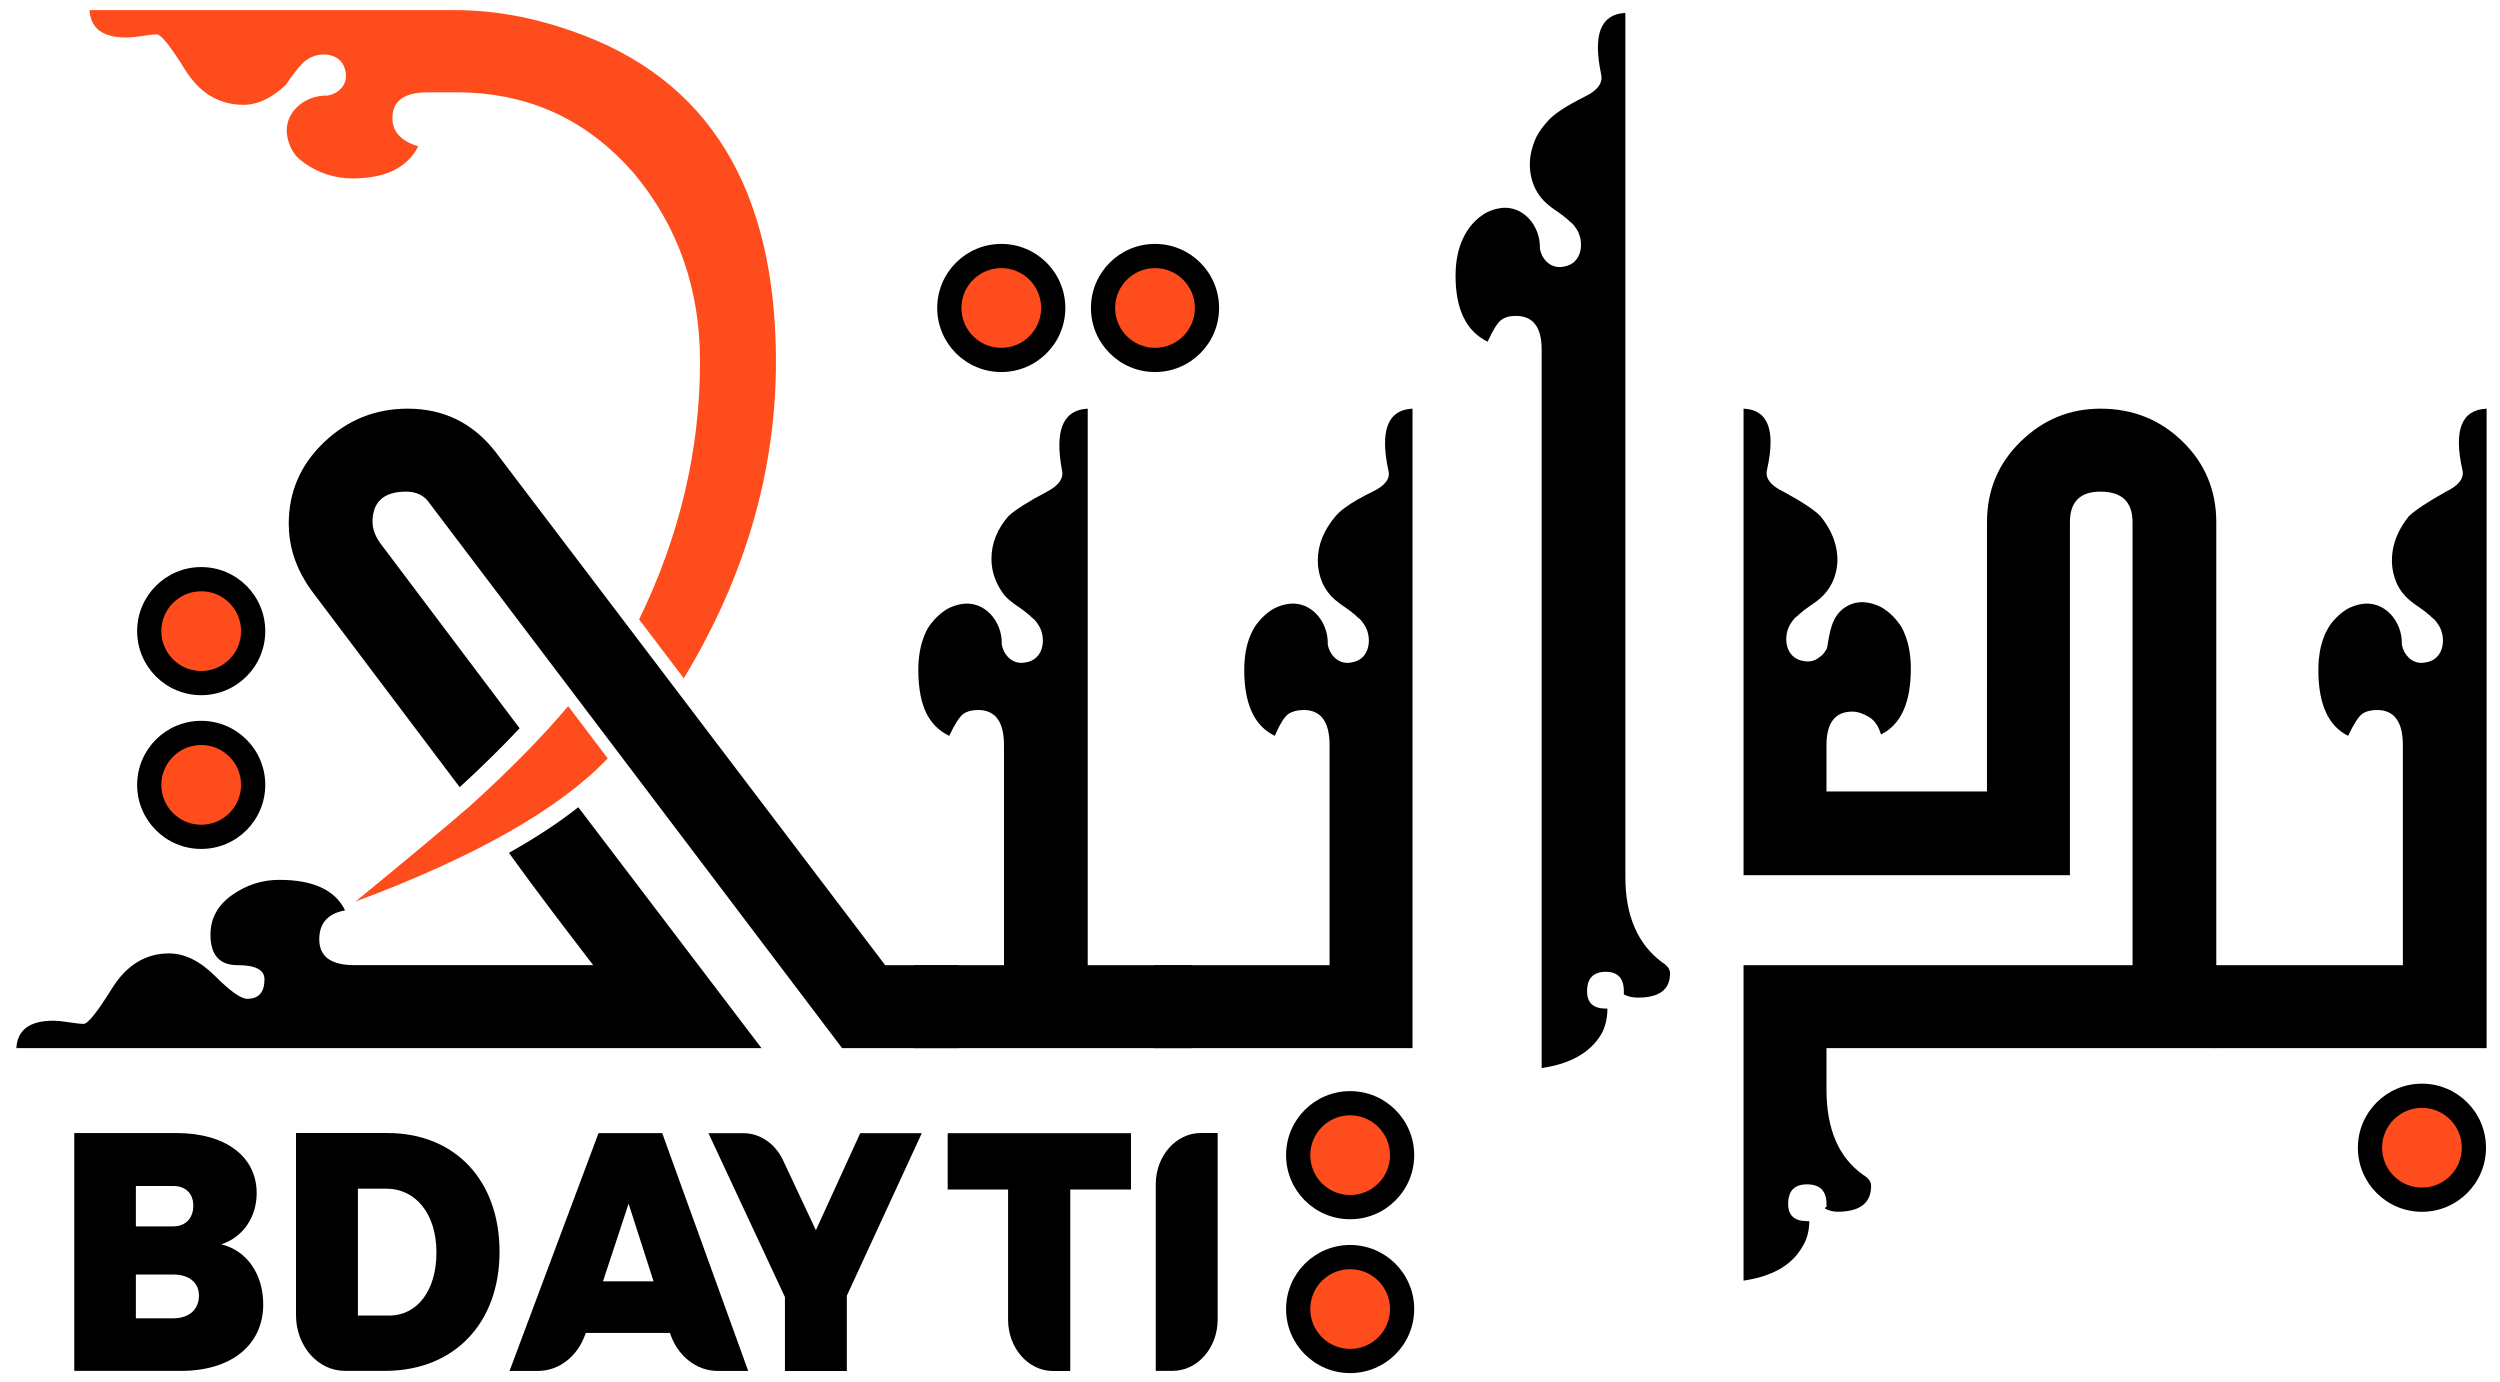 <svg xmlns="http://www.w3.org/2000/svg" xmlns:xlink="http://www.w3.org/1999/xlink" id="Layer_1" x="0px" y="0px" viewBox="0 0 2713 1500" style="enable-background:new 0 0 2713 1500;" xml:space="preserve">
<style type="text/css">
	.st0{fill:#FE4C1C;}
	.st1{display:none;fill:url(#SVGID_1_);}
	.st2{display:none;fill:url(#SVGID_2_);}
	.st3{display:none;fill:url(#SVGID_3_);}
	.st4{display:none;fill:url(#SVGID_4_);}
	.st5{display:none;fill:url(#SVGID_5_);}
	.st6{display:none;fill:url(#SVGID_6_);}
	.st7{display:none;fill:url(#SVGID_7_);}
	.st8{display:none;fill:url(#SVGID_8_);}
	.st9{display:none;fill:url(#SVGID_9_);}
	.st10{display:none;fill:url(#SVGID_10_);}
	.st11{display:none;fill:url(#SVGID_11_);}
</style>
<g>
	<path class="st0" d="M842.05,392.37c0,118.99-33.35,233.56-100.02,343.71l-48.46-63.84c44.05-90.61,66.09-183.89,66.09-279.87   c0-78.7-23.79-146.64-71.34-203.85c-47.88-55.31-107.48-84.66-178.84-88.01c-4.6-0.22-9.27-0.32-13.97-0.32h-31.44   c-25.49,0-38.21,9.35-38.21,28.02c0,0.46,0.02,0.93,0.03,1.37c0.02,0.45,0.05,0.88,0.08,1.3c0.05,0.68,0.12,1.34,0.23,1.99   c0.05,0.37,0.11,0.74,0.19,1.11c0.06,0.36,0.14,0.73,0.23,1.08c0.23,1.07,0.54,2.09,0.91,3.09c0.06,0.2,0.15,0.42,0.23,0.62   c0.09,0.26,0.2,0.53,0.31,0.77c0.66,1.53,1.47,2.98,2.43,4.37c0.19,0.26,0.37,0.53,0.56,0.79c0.12,0.17,0.23,0.32,0.36,0.46   c0.2,0.26,0.4,0.51,0.62,0.76c0.26,0.32,0.56,0.65,0.85,0.97c0.28,0.32,0.59,0.63,0.9,0.94c0.06,0.05,0.11,0.09,0.15,0.15   c0.57,0.57,1.17,1.13,1.82,1.65c0.34,0.29,0.7,0.59,1.07,0.87c0.36,0.29,0.73,0.57,1.11,0.83c0.03,0.02,0.06,0.03,0.08,0.06   c0.74,0.53,1.51,1.04,2.33,1.53c0.42,0.26,0.85,0.51,1.28,0.76c3.51,1.99,7.6,3.68,12.27,5.1c-2.7,5.28-6.03,9.96-9.96,14.04   c-0.39,0.4-0.79,0.8-1.19,1.19c-1,0.99-2.05,1.93-3.14,2.84c-0.46,0.39-0.93,0.77-1.39,1.13c-0.14,0.12-0.28,0.23-0.42,0.32   c-0.42,0.32-0.83,0.65-1.27,0.94c-0.54,0.42-1.08,0.8-1.64,1.16c-0.34,0.25-0.68,0.48-1.04,0.7c-0.34,0.22-0.68,0.43-1.02,0.65   c-0.32,0.22-0.66,0.42-1,0.62c-0.99,0.59-2.01,1.16-3.04,1.68c-0.39,0.22-0.77,0.42-1.17,0.6c-0.36,0.19-0.71,0.36-1.07,0.53   c-0.46,0.22-0.93,0.43-1.41,0.65c-0.17,0.09-0.36,0.17-0.53,0.23c-0.54,0.25-1.1,0.48-1.65,0.7c-0.45,0.2-0.91,0.39-1.38,0.56   c-0.09,0.05-0.19,0.08-0.28,0.11c-0.65,0.25-1.33,0.49-1.99,0.73c-0.22,0.08-0.43,0.15-0.65,0.22c-0.62,0.22-1.25,0.43-1.88,0.62   c-0.66,0.22-1.34,0.43-2.04,0.62c-0.42,0.12-0.83,0.23-1.25,0.34c-0.62,0.17-1.25,0.34-1.88,0.49c-0.85,0.22-1.73,0.42-2.61,0.6   c-0.8,0.17-1.61,0.34-2.43,0.49c-1.22,0.23-2.49,0.45-3.75,0.63c-0.62,0.11-1.25,0.2-1.88,0.28c-0.25,0.05-0.49,0.08-0.74,0.09   c-0.76,0.11-1.53,0.2-2.3,0.28c-0.97,0.11-1.95,0.22-2.95,0.29c-1.9,0.17-3.86,0.29-5.86,0.37c-0.79,0.03-1.59,0.06-2.39,0.08   c-1.36,0.05-2.75,0.06-4.16,0.06c-18.68,0-35.81-5.39-51.38-16.16c-0.49-0.34-0.97-0.68-1.44-1.02c-0.48-0.34-0.94-0.68-1.39-1.04   c-1.31-1-2.56-2.02-3.74-3.09c-0.4-0.36-0.8-0.71-1.19-1.08c-0.79-0.74-1.54-1.5-2.27-2.26c-1.08-1.37-2.12-2.81-3.06-4.28   c-2.09-3.35-3.74-7.04-4.91-10.89c-0.59-1.93-1.07-3.89-1.41-5.87c-4.02-21.58,12.76-39.52,33.62-43.41   c1.48-0.28,2.98-0.48,4.51-0.62c0.85-0.08,1.7-0.12,2.56-0.14c0.97-0.03,1.95-0.03,2.94,0c1.73-0.31,3.43-0.77,5.05-1.37   c1.05-0.39,2.05-0.85,3.04-1.34c0.02-0.02,0.03-0.03,0.05-0.03c8.1-4.26,13.63-12.51,11.56-22.83   c-3.09-21.63-29.35-23.17-42.52-13.01c-1.25,0.8-2.43,1.71-3.51,2.73c-1.08,1.02-2.07,2.15-2.94,3.37   c-1.59,1.51-3.06,3.18-4.39,5.01c-1.51,1.7-2.92,3.52-4.19,5.42c-1.34,1.68-2.53,3.37-3.54,4.99c-1.1,1.61-2.22,3.2-3.38,4.74   c-0.26,0.36-0.54,0.7-0.82,1.05c-2.56,2.36-5.11,4.53-7.66,6.5c-0.51,0.39-1.02,0.77-1.53,1.16c-1.53,1.13-3.04,2.19-4.57,3.18   c-0.51,0.34-1.02,0.65-1.51,0.97c-1.02,0.63-2.04,1.22-3.04,1.79c-0.49,0.29-1,0.57-1.51,0.83c-1,0.54-2.01,1.04-3.03,1.51   c-0.49,0.23-1,0.46-1.51,0.68c-0.91,0.4-1.82,0.79-2.73,1.13c-0.59,0.23-1.19,0.45-1.78,0.65c-0.51,0.17-1,0.34-1.5,0.49   c-0.51,0.15-1,0.31-1.51,0.45c-1.53,0.43-3.06,0.8-4.59,1.08c-0.42,0.08-0.83,0.15-1.25,0.22c-1.61,0.26-3.2,0.43-4.8,0.54   c-0.93,0.05-1.85,0.08-2.78,0.08c-0.7,0-1.37-0.02-2.07-0.03c-0.54-0.02-1.08-0.03-1.62-0.06c-0.46-0.02-0.94-0.03-1.41-0.08   c-0.7-0.03-1.37-0.09-2.05-0.15c-0.12,0-0.25-0.02-0.37-0.03c-0.74-0.06-1.48-0.15-2.21-0.25c-0.48-0.05-0.94-0.12-1.41-0.2   c-0.99-0.12-1.95-0.29-2.92-0.48c-0.54-0.09-1.07-0.2-1.61-0.32c-0.14-0.02-0.26-0.05-0.4-0.08c-0.6-0.14-1.21-0.28-1.81-0.43   c-0.62-0.15-1.25-0.31-1.87-0.49c-0.9-0.23-1.78-0.49-2.64-0.8c-0.36-0.09-0.7-0.22-1.05-0.34c-0.82-0.28-1.62-0.57-2.43-0.88   c-0.6-0.23-1.22-0.48-1.81-0.74c-0.71-0.29-1.41-0.6-2.1-0.93c-0.6-0.26-1.19-0.56-1.78-0.87c-0.79-0.39-1.58-0.79-2.33-1.22   c-0.59-0.32-1.17-0.66-1.76-1c-0.08-0.06-0.17-0.11-0.25-0.15c-0.66-0.4-1.33-0.8-1.98-1.24c-0.56-0.36-1.11-0.73-1.67-1.11   c-0.17-0.11-0.34-0.23-0.51-0.36c-0.53-0.37-1.07-0.76-1.59-1.14c-0.05-0.03-0.08-0.06-0.11-0.08c-0.62-0.48-1.24-0.96-1.85-1.45   c-0.54-0.43-1.1-0.88-1.64-1.34c-0.77-0.65-1.53-1.31-2.27-2.01c-0.45-0.42-0.9-0.82-1.33-1.25c-0.12-0.11-0.25-0.23-0.37-0.36   c-0.54-0.53-1.07-1.05-1.59-1.61c-0.46-0.48-0.93-0.96-1.39-1.47c-1.31-1.41-2.6-2.89-3.85-4.43c-0.49-0.6-0.99-1.22-1.47-1.85   c-0.03-0.03-0.05-0.08-0.09-0.11c-0.49-0.66-1-1.33-1.5-2.02c-0.4-0.56-0.8-1.11-1.2-1.68c-0.26-0.37-0.53-0.74-0.79-1.13   c-0.37-0.54-0.74-1.1-1.11-1.67c-0.51-0.77-1-1.54-1.5-2.35c-1.48-2.39-2.92-4.67-4.31-6.83c-0.46-0.73-0.93-1.44-1.37-2.13   c-0.9-1.39-1.78-2.73-2.64-4.03c-0.42-0.65-0.85-1.28-1.27-1.9c-1.92-2.86-3.71-5.44-5.41-7.77c-0.32-0.46-0.65-0.9-0.97-1.33   c-1.27-1.73-2.47-3.32-3.6-4.73c-0.31-0.39-0.62-0.76-0.91-1.11c-1.07-1.31-2.09-2.46-3.01-3.46c-0.25-0.25-0.48-0.49-0.71-0.73   c-0.23-0.23-0.45-0.46-0.68-0.68c-0.45-0.45-0.87-0.83-1.28-1.17c-0.4-0.36-0.8-0.66-1.17-0.94c-0.37-0.28-0.73-0.51-1.07-0.7   c-0.17-0.11-0.34-0.2-0.51-0.26c-0.14-0.06-0.28-0.12-0.4-0.19c-0.17-0.08-0.32-0.12-0.48-0.15c-0.14-0.05-0.28-0.08-0.4-0.09   c-0.14-0.02-0.26-0.03-0.39-0.03c-3.4,0-8.64,0.57-15.71,1.71c-7.11,1.13-12.9,1.68-17.41,1.68c-2.33,0-4.57-0.08-6.7-0.26   c-1.16-0.08-2.29-0.2-3.38-0.34c-2.5-0.31-4.85-0.76-7.03-1.33c-2.18-0.57-4.22-1.28-6.09-2.1c-2.49-1.1-4.68-2.41-6.61-3.95   c-0.25-0.19-0.48-0.39-0.71-0.59c-0.36-0.29-0.7-0.6-1.02-0.91c-0.63-0.62-1.24-1.25-1.79-1.92c-2.05-2.43-3.63-5.22-4.73-8.42   c-0.11-0.31-0.22-0.63-0.31-0.96c-0.34-1.08-0.62-2.19-0.85-3.35c-0.36-1.76-0.59-3.65-0.7-5.61h396.67   c41.88,0,84.35,7.65,127.41,22.93C768.42,84.91,842.05,204.37,842.05,392.37z"></path>
</g>
<path d="M1293.38,1047.41v90.04H991.83v-90.04h97.7V808.72c0-25.48-9.35-38.22-28.02-38.22h-0.57c-6.55,0.08-11.73,1.51-15.57,4.25  c-3.97,2.86-9.05,10.77-15.29,23.78c-0.34-0.15-0.66-0.32-1-0.51c-10.68-5.3-18.77-13.64-24.27-24.97  c-0.02-0.05-0.05-0.09-0.06-0.14c-2.41-5.27-4.29-11.19-5.64-17.75c-1.7-8.3-2.55-17.61-2.55-27.98c0-1.61,0.03-3.18,0.09-4.74  c0.02-0.68,0.05-1.36,0.08-2.04c0.03-0.6,0.06-1.19,0.11-1.78c0.03-0.51,0.06-1.02,0.11-1.51c0.03-0.53,0.08-1.05,0.14-1.56  c0.05-0.56,0.09-1.1,0.17-1.64c0.05-0.62,0.12-1.24,0.2-1.85c0.14-1.13,0.29-2.24,0.46-3.34c0.15-0.93,0.31-1.84,0.48-2.75  c0.03-0.15,0.05-0.29,0.09-0.45c0.14-0.8,0.31-1.59,0.48-2.36c0.08-0.39,0.17-0.76,0.26-1.13c0.14-0.66,0.31-1.31,0.48-1.96  c0.05-0.19,0.09-0.37,0.14-0.56c0.22-0.8,0.43-1.59,0.68-2.36c0.15-0.57,0.32-1.13,0.51-1.68c0.2-0.66,0.43-1.31,0.65-1.96  c0.23-0.65,0.46-1.3,0.71-1.93c0.22-0.63,0.46-1.27,0.7-1.88c0.15-0.37,0.29-0.73,0.46-1.1c0.09-0.25,0.19-0.48,0.29-0.73  c0.77-1.85,1.64-3.66,2.6-5.39c0.74-1.22,1.53-2.43,2.36-3.6c0.4-0.57,0.82-1.14,1.25-1.71c1.24-1.65,2.56-3.26,3.96-4.8  c0.03-0.03,0.08-0.08,0.12-0.12c2.29-2.52,4.76-4.87,7.42-7c1.5-1.21,3.04-2.33,4.63-3.35c3.35-2.09,7.04-3.74,10.89-4.91  c1.93-0.59,3.89-1.07,5.87-1.41c21.58-4.02,39.52,12.76,43.41,33.62c0.28,1.48,0.48,2.98,0.62,4.51c0.08,0.85,0.12,1.7,0.14,2.56  c0.03,0.97,0.03,1.95,0,2.94c0.31,1.73,0.77,3.43,1.37,5.05c0.39,1.05,0.85,2.05,1.34,3.04c0.02,0.02,0.03,0.03,0.03,0.05  c4.26,8.1,12.51,13.63,22.83,11.56c21.63-3.09,23.17-29.35,13.01-42.52c-0.8-1.25-1.71-2.43-2.73-3.51  c-1.02-1.08-2.15-2.07-3.37-2.94c-1.51-1.59-3.18-3.06-5.01-4.39c-1.7-1.51-3.52-2.92-5.42-4.19c-1.68-1.34-3.37-2.53-4.99-3.54  c-1.61-1.1-3.2-2.22-4.74-3.38c-1.54-1.17-3.06-2.39-4.53-3.66c-2.05-1.78-3.94-3.68-5.65-5.7c-0.02-0.02-0.03-0.03-0.03-0.05  c-6.58-9.16-10.71-18.59-12.41-28.26c-0.59-3.37-0.88-6.77-0.88-10.2c0-16.99,6.23-32.55,18.69-46.73  c3.68-3.38,8.99-7.28,15.93-11.66c0.12-0.08,0.23-0.15,0.36-0.23c6.87-4.33,15.31-9.13,25.32-14.41c6.72-3.51,11.4-7.31,14.06-11.4  c2.5-3.86,3.2-7.99,2.1-12.39c-0.7-3.79-1.27-7.42-1.7-10.88c0-0.05,0-0.09-0.02-0.12c-4.34-35.16,5.13-53.55,28.47-55.17  c0.42-0.03,0.83-0.06,1.27-0.08v603.92H1293.38z"></path>
<g>
	<path d="M1532.87,443.49v693.95h-280.31v-90.04h190.29V808.72c0-25.48-9.36-38.22-28.06-38.22h-0.51   c-6.57,0.08-11.91,1.51-16.05,4.25c-4.25,2.86-9.21,10.77-14.86,23.78c-0.22-0.11-0.42-0.2-0.62-0.32   c-15.53-7.77-25.49-22.12-29.88-43.04c-1.75-8.3-2.63-17.61-2.63-27.98c0-14.43,2.19-26.94,6.61-37.49   c0.15-0.37,0.29-0.73,0.46-1.1c1.5-3.46,3.26-6.7,5.25-9.72c0.4-0.57,0.82-1.14,1.25-1.71c1.24-1.65,2.56-3.26,3.96-4.8   c0.03-0.03,0.08-0.08,0.12-0.12c2.29-2.52,4.76-4.87,7.42-7c1.5-1.21,3.04-2.33,4.63-3.35c3.35-2.09,7.04-3.74,10.89-4.91   c1.93-0.59,3.89-1.07,5.87-1.41c21.58-4.02,39.52,12.76,43.41,33.62c0.28,1.48,0.48,2.98,0.62,4.51c0.08,0.85,0.12,1.7,0.14,2.56   c0.03,0.97,0.03,1.95,0,2.94c0.31,1.73,0.77,3.43,1.37,5.05c0.39,1.05,0.85,2.05,1.34,3.04c0.02,0.02,0.03,0.03,0.03,0.05   c4.26,8.1,12.51,13.63,22.83,11.56c21.63-3.09,23.17-29.35,13.01-42.52c-0.8-1.25-1.71-2.43-2.73-3.51   c-1.02-1.08-2.15-2.07-3.37-2.94c-1.51-1.59-3.18-3.06-5.01-4.39c-1.7-1.51-3.52-2.92-5.42-4.19c-1.68-1.34-3.37-2.53-4.99-3.54   c-1.61-1.1-3.2-2.22-4.74-3.38c-1.54-1.17-3.06-2.39-4.53-3.66c-5.5-4.74-9.73-10.38-12.78-16.55c-0.03-0.06-0.08-0.14-0.11-0.22   c-0.25-0.49-0.48-1-0.71-1.51c0,0-0.02-0.02-0.02-0.03c-3.32-7.8-4.97-15.87-4.97-24.19c0-16.98,6.49-33.12,19.53-48.43   c1.07-1.24,2.29-2.49,3.66-3.77c0.02-0.02,0.02-0.03,0.03-0.03c6.41-5.93,16.25-12.31,29.54-19.17c2.15-1.1,4.37-2.21,6.69-3.34   c13.67-6.57,19.42-14.18,17.24-22.86c0-0.03-0.02-0.08-0.03-0.12c-0.06-0.26-0.14-0.54-0.22-0.8c-0.15-0.7-0.29-1.39-0.42-2.09   c-0.14-0.66-0.26-1.31-0.39-1.95c-6.95-36.49-0.22-56.93,20.15-61.35c0.53-0.11,1.05-0.22,1.58-0.31c0.11-0.02,0.23-0.05,0.36-0.05   c0.37-0.06,0.76-0.12,1.14-0.17c0.37-0.06,0.76-0.09,1.14-0.14c0.43-0.05,0.88-0.08,1.33-0.11   C1531.91,443.54,1532.39,443.53,1532.87,443.49z"></path>
</g>
<path d="M1803.78,1044.37c-26.63-19.82-39.94-50.69-39.94-92.6V14.05c-0.25,0.02-0.49,0.02-0.73,0.05  c-26.05,1.51-34.61,23.61-25.6,66.21c2.27,9.62-3.69,17.84-17.84,24.63c-20.38,10.21-33.68,18.99-39.9,26.33  c-4.91,5.31-8.93,10.8-12.05,16.48c-1.02,2.04-1.92,4.09-2.72,6.16c-0.39,1-0.74,2.01-1.1,3.03v0.02c-0.34,1-0.65,2.02-0.94,3.04  c-1.78,5.82-2.72,11.91-2.77,17.98c-0.11,9.15,1.78,18.29,5.79,26.51c0.03,0.08,0.08,0.15,0.11,0.22  c3.04,6.16,7.28,11.8,12.78,16.55c1.47,1.27,2.98,2.49,4.53,3.66c1.54,1.16,3.14,2.29,4.74,3.38c1.62,1,3.31,2.19,4.99,3.54  c1.9,1.27,3.72,2.67,5.42,4.19c1.82,1.33,3.49,2.8,5.01,4.39c1.22,0.87,2.35,1.85,3.37,2.94c1.02,1.08,1.93,2.26,2.73,3.51  c10.17,13.16,8.62,39.43-13.01,42.52c-10.32,2.07-18.57-3.46-22.83-11.56c0-0.02-0.02-0.03-0.03-0.05  c-0.49-0.99-0.96-1.99-1.34-3.04c-0.6-1.62-1.07-3.32-1.37-5.05c0.03-0.99,0.03-1.96,0-2.94c-0.08-0.82-0.12-1.68-0.14-2.56  c-0.14-1.53-0.34-3.03-0.62-4.51c-3.89-20.86-21.83-37.63-43.41-33.62c-1.98,0.34-3.94,0.82-5.87,1.41  c-3.85,1.17-7.54,2.83-10.89,4.91c-1.59,1.02-3.14,2.15-4.63,3.35c-2.66,2.13-5.13,4.48-7.42,7c-0.05,0.05-0.09,0.09-0.12,0.12  c-4.06,4.65-7.46,9.81-10.17,15.51c-5.5,11.52-8.25,25.23-8.25,41.09c0,36.26,11.59,60.03,34.81,71.36  c5.65-12.45,10.47-20.22,14.43-23.34c3.97-3.11,9.35-4.68,16.16-4.68c10.18,0,17.58,3.61,22.22,10.85  c3.88,6.04,5.81,14.6,5.81,25.68v779.74c31.13-4.54,52.63-16.7,64.55-36.52c4.54-7.93,6.8-17.26,6.8-28.02h-1.68  c-13.61,0-20.39-6.23-20.39-18.69c0-14.14,6.78-21.24,20.39-21.24c13.01,0,19.53,7.11,19.53,21.24v3.38  c4.51,2.27,9.61,3.41,15.28,3.41c23.22,0,34.84-8.77,34.84-26.34C1812.28,1051.74,1809.42,1047.77,1803.78,1044.37z"></path>
<g>
	<path d="M1982.11,1137.45v45.02c0,43.01,13.3,73.89,39.92,92.57c5.65,3.41,8.5,7.37,8.5,11.91c0,18.68-12.19,28.02-36.52,28.02   c-4.54,0-9.07-1.14-13.59-3.41c0-1.13,0.56-1.68,1.7-1.68v-3.4c0-14.15-7.11-21.23-21.24-21.23c-13.59,0-20.38,7.08-20.38,21.23   c0,12.45,6.78,18.68,20.38,18.68h2.55c0,10.77-2.55,20.11-7.65,28.06c-11.29,19.73-32.44,31.92-63.43,36.47   c-0.09,0.02-0.17,0.03-0.26,0.05v-340.63h0.02v-1.68h422.13V566.65c0-22.06-11.62-33.12-34.82-33.12   c-22.11,0-33.14,11.06-33.14,33.12v383.09h-354.18V443.49c0.71,0.03,1.41,0.08,2.09,0.14c0.45,0.03,0.88,0.08,1.31,0.14   c0.32,0.03,0.63,0.08,0.94,0.12c0.37,0.05,0.74,0.11,1.1,0.17c0.12,0.02,0.25,0.05,0.37,0.06c0.74,0.14,1.45,0.29,2.15,0.46   c0.68,0.17,1.34,0.36,2.01,0.57c0.49,0.15,0.97,0.32,1.45,0.51c0.02,0,0.03,0,0.05,0.02c0.46,0.17,0.91,0.36,1.36,0.56   c0.34,0.15,0.7,0.31,1.02,0.48c0.2,0.09,0.42,0.2,0.62,0.31c1.21,0.65,2.33,1.37,3.4,2.18c0.39,0.28,0.76,0.59,1.11,0.9   c0.32,0.29,0.65,0.57,0.96,0.87c0.62,0.6,1.21,1.24,1.75,1.9c0.2,0.22,0.39,0.45,0.56,0.68c0.88,1.14,1.68,2.38,2.39,3.71   c0.17,0.29,0.32,0.59,0.48,0.9c0.17,0.32,0.32,0.65,0.46,0.99c0.11,0.25,0.22,0.49,0.32,0.74c0.34,0.8,0.65,1.62,0.94,2.47   c0.09,0.29,0.19,0.59,0.28,0.88c0.12,0.4,0.25,0.8,0.36,1.22c0.15,0.56,0.31,1.13,0.43,1.7c0.06,0.25,0.11,0.48,0.15,0.73   c0.12,0.51,0.22,1.02,0.31,1.54c0.19,0.97,0.32,1.98,0.45,3.03c0.03,0.22,0.06,0.45,0.08,0.68c0.06,0.49,0.12,0.99,0.15,1.5   c0.05,0.53,0.09,1.05,0.12,1.59c0.02,0.32,0.03,0.66,0.05,0.99c0.03,0.51,0.05,1.02,0.06,1.56c0.02,0.7,0.03,1.41,0.03,2.12   c0,8.47-1.27,18.42-3.82,29.85c-0.12,0.53-0.23,1.04-0.31,1.56c-0.14,0.96-0.19,1.9-0.15,2.84c0.03,0.4,0.06,0.82,0.12,1.22   c0.05,0.29,0.09,0.57,0.15,0.87c0.03,0.23,0.09,0.45,0.15,0.68c0.11,0.42,0.23,0.83,0.39,1.24c0.19,0.49,0.39,0.97,0.62,1.45   c0.11,0.23,0.22,0.45,0.34,0.66c0.96,1.76,2.29,3.46,4,5.1c0.22,0.22,0.43,0.42,0.66,0.62c2.94,2.66,6.89,5.18,11.85,7.55   c19.81,10.77,33.12,19.53,39.94,26.31c2.97,3.66,5.59,7.35,7.85,11.11c0.28,0.46,0.56,0.93,0.82,1.41c0.29,0.46,0.56,0.94,0.8,1.41   c0.26,0.48,0.51,0.94,0.77,1.42c0.25,0.48,0.49,0.94,0.73,1.42c0.23,0.48,0.48,0.94,0.7,1.42c0.23,0.48,0.45,0.96,0.66,1.42   c0.43,0.96,0.85,1.92,1.24,2.87c0.2,0.49,0.39,0.97,0.57,1.45c0.54,1.45,1.04,2.9,1.5,4.36c0.15,0.49,0.29,0.99,0.43,1.47   c0.4,1.45,0.77,2.94,1.1,4.4c0.12,0.57,0.25,1.13,0.34,1.7c0.26,1.41,0.48,2.83,0.65,4.25c0.06,0.49,0.12,0.99,0.17,1.5   c0.06,0.49,0.09,0.99,0.14,1.5c0.09,1,0.14,2.01,0.17,3.01c0.11,9.15-1.78,18.29-5.79,26.51c-0.03,0.08-0.08,0.15-0.11,0.22   c-3.04,6.16-7.28,11.8-12.78,16.55c-1.47,1.27-2.98,2.49-4.53,3.66c-1.54,1.16-3.14,2.29-4.74,3.38c-1.62,1-3.31,2.19-4.99,3.54   c-1.9,1.27-3.72,2.67-5.42,4.19c-1.82,1.33-3.49,2.8-5.01,4.39c-1.22,0.87-2.35,1.85-3.37,2.94c-1.02,1.08-1.93,2.26-2.73,3.51   c-10.17,13.16-8.62,39.43,13.01,42.52c3.44,0.69,6.65,0.54,9.56-0.28c2.91-0.81,5.52-2.28,7.75-4.23c3.17-1.68,6.26-6.31,7.81-9.4   c3.09-16.99,4.63-35.53,21.15-45.33c3.4-1.99,7.11-3.41,11.05-4.14c3.94-0.73,8.11-0.75,12.43,0.05c1.98,0.34,3.94,0.82,5.87,1.41   c3.85,1.17,7.54,2.83,10.89,4.91c1.59,1.02,3.14,2.15,4.63,3.35c4.31,3.48,8.19,7.51,11.49,11.93c1.3,1.71,2.5,3.49,3.62,5.31   c1.58,2.87,2.94,5.92,4.05,9.1c0.25,0.63,0.48,1.28,0.71,1.93c0.22,0.65,0.45,1.3,0.65,1.96c0.19,0.56,0.36,1.11,0.51,1.68   c0.25,0.77,0.46,1.56,0.68,2.36c0.05,0.19,0.09,0.37,0.14,0.56c0.17,0.65,0.34,1.3,0.48,1.96c0.09,0.37,0.19,0.74,0.26,1.13   c0.17,0.77,0.34,1.56,0.48,2.36c0.05,0.15,0.06,0.29,0.09,0.45c0.17,0.91,0.32,1.82,0.48,2.75c0.17,1.1,0.32,2.21,0.46,3.34   c0.08,0.62,0.15,1.24,0.2,1.85c0.08,0.54,0.12,1.08,0.17,1.64c0.06,0.51,0.11,1.04,0.14,1.56c0.05,0.49,0.08,1,0.11,1.51   c0.05,0.59,0.08,1.17,0.11,1.78c0.03,0.68,0.06,1.36,0.08,2.04c0.06,1.56,0.09,3.14,0.09,4.74c0,36.83-10.74,60.61-32.27,71.34   c-0.15-0.34-0.32-0.68-0.49-1c-1.62-5.59-4.06-10.13-7.31-13.6c-1.54-1.65-3.28-3.06-5.19-4.22c-6.52-3.97-12.61-5.96-18.25-5.96   c-18.69,0-28.02,12.19-28.02,36.52v50.12h174.14V566.65c0-34.51,12.16-63.68,36.52-87.47c24.33-23.78,53.22-35.69,86.62-35.69   c35.1,0,64.82,11.91,89.17,35.69c24.33,23.79,36.52,52.96,36.52,87.47v480.76h0.06v90.04H1982.11z"></path>
</g>
<path d="M2698.48,443.49v693.95h-294.52v-90.04h203.63V808.72c0-25.48-9.35-38.22-28.02-38.22c-6.81,0-12.19,1.44-16.14,4.25  c-3.96,2.86-9.05,10.77-15.28,23.78c-21.54-10.74-32.27-34.51-32.27-71.34c0-0.8,0-1.61,0.03-2.39c0-0.79,0.03-1.58,0.06-2.35  c0.02-0.65,0.05-1.3,0.08-1.95c0.08-1.68,0.2-3.34,0.36-4.94c0.03-0.28,0.05-0.56,0.08-0.82c0.22-2.29,0.51-4.53,0.88-6.69  c0.11-0.7,0.23-1.39,0.36-2.07c0.57-3.06,1.27-6.01,2.13-8.82c0.15-0.57,0.32-1.13,0.51-1.68c0.48-1.53,1.02-3.01,1.59-4.46  c0.29-0.76,0.6-1.5,0.91-2.22c0.32-0.71,0.63-1.42,0.97-2.12c0.43-0.96,0.91-1.88,1.41-2.78c0.26-0.53,0.56-1.05,0.85-1.56  c0.09-0.17,0.19-0.34,0.29-0.51c0.26-0.45,0.53-0.9,0.82-1.34c0.26-0.45,0.54-0.9,0.83-1.33c0.03-0.06,0.06-0.12,0.11-0.19  c0.42-0.6,0.82-1.2,1.24-1.79c3.31-4.42,7.18-8.45,11.49-11.93c1.5-1.21,3.04-2.33,4.63-3.35c3.35-2.09,7.04-3.74,10.89-4.91  c1.93-0.59,3.89-1.07,5.87-1.41c24.95-4.65,45.03,18.52,44.17,43.63c0.31,1.73,0.77,3.43,1.38,5.05  c3.65,9.72,12.62,16.96,24.21,14.65c21.63-3.09,23.17-29.35,13.01-42.52c-0.8-1.25-1.71-2.43-2.73-3.51  c-1.02-1.08-2.15-2.07-3.37-2.94c-1.51-1.59-3.18-3.06-5.01-4.39c-1.7-1.51-3.52-2.92-5.42-4.19c-1.68-1.34-3.37-2.53-4.99-3.54  c-1.61-1.1-3.2-2.22-4.74-3.38c-1.54-1.17-3.06-2.39-4.53-3.66c-5.5-4.74-9.73-10.37-12.76-16.53c-0.12-0.23-0.23-0.46-0.32-0.7  c-0.17-0.36-0.32-0.73-0.48-1.1c-0.23-0.53-0.45-1.05-0.65-1.56c-0.39-1-0.76-2.01-1.1-3.03c-0.4-1.17-0.77-2.35-1.08-3.54  c-0.12-0.45-0.25-0.9-0.36-1.33c-0.29-1.17-0.54-2.35-0.76-3.52c-0.11-0.49-0.19-1-0.26-1.5c-0.42-2.56-0.66-5.14-0.74-7.74  c-0.02-0.65-0.03-1.31-0.03-1.96c0-0.8,0.02-1.59,0.05-2.38c0.02-0.79,0.06-1.59,0.12-2.38c0.05-0.7,0.11-1.39,0.17-2.07  c0.09-0.88,0.2-1.76,0.32-2.64c0.11-0.77,0.23-1.56,0.37-2.33c0.12-0.77,0.28-1.56,0.45-2.33c0.14-0.66,0.29-1.33,0.45-1.99  c0.46-1.9,1.02-3.78,1.64-5.69c0.36-1.02,0.71-2.02,1.1-3.03c0.74-1.9,1.54-3.77,2.46-5.64c0.29-0.63,0.6-1.25,0.93-1.87  c0.31-0.62,0.65-1.24,0.99-1.85c2.63-4.82,5.84-9.56,9.64-14.23c7.37-6.78,20.67-15.54,39.94-26.31  c14.14-6.8,20.1-14.72,17.83-23.79C2662.51,466.71,2671.31,444.64,2698.48,443.49z"></path>
<path d="M1040.43,1047.41v90.04H913.87L668.79,813.78l-42.95-56.73l-159.6-210.79c-5.65-8.48-14.15-12.73-25.48-12.73  c-24.35,0-36.52,11.06-36.52,33.12c0,2.81,0.42,5.69,1.25,8.59c1.33,4.68,3.75,9.45,7.25,14.34l151.15,200.74  c-19.3,20.55-40.97,41.87-65.01,63.94L339.69,643.11c-2.84-3.75-5.45-7.54-7.83-11.39c-12.34-19.93-18.51-41.05-18.51-63.39  c0-34.51,12.73-63.96,38.22-88.32c25.49-24.33,55.79-36.52,90.87-36.52c39.07,0,70.79,15.57,95.13,46.72l140.54,185.13l48.46,63.84  l234.02,308.24H1040.43z"></path>
<g>
	<g>
		<g>
			<circle class="st0" cx="1465.17" cy="1420.58" r="50.58"></circle>
		</g>
		<path d="M1465.17,1351.05c-38.4,0-69.52,31.13-69.52,69.52s31.13,69.52,69.52,69.52s69.52-31.13,69.52-69.52    S1503.56,1351.05,1465.17,1351.05z M1465.17,1463.83c-23.89,0-43.26-19.37-43.26-43.26c0-23.89,19.37-43.26,43.26-43.26    c23.89,0,43.26,19.37,43.26,43.26C1508.43,1444.47,1489.06,1463.83,1465.17,1463.83z"></path>
	</g>
	<g>
		<g>
			<circle class="st0" cx="1465.17" cy="1253.6" r="51.83"></circle>
		</g>
		<path d="M1465.17,1184.08c-38.4,0-69.52,31.13-69.52,69.52s31.13,69.52,69.52,69.52s69.52-31.13,69.52-69.52    S1503.56,1184.08,1465.17,1184.08z M1465.17,1296.85c-23.89,0-43.26-19.37-43.26-43.26c0-23.89,19.37-43.26,43.26-43.26    c23.89,0,43.26,19.37,43.26,43.26C1508.43,1277.49,1489.06,1296.85,1465.17,1296.85z"></path>
	</g>
	<g>
		<g>
			<circle class="st0" cx="2628.29" cy="1245.52" r="51.71"></circle>
		</g>
		<path d="M2558.77,1245.52c0,38.4,31.13,69.52,69.52,69.52s69.52-31.13,69.52-69.52s-31.13-69.52-69.52-69.52    S2558.77,1207.13,2558.77,1245.52z M2671.55,1245.52c0,23.89-19.37,43.26-43.26,43.26c-23.89,0-43.26-19.37-43.26-43.26    s19.37-43.26,43.26-43.26C2652.18,1202.27,2671.55,1221.63,2671.55,1245.52z"></path>
	</g>
	<g>
		<g>
			<circle class="st0" cx="218.34" cy="684.9" r="48.66"></circle>
		</g>
		<path d="M148.82,684.9c0,38.4,31.13,69.52,69.52,69.52s69.52-31.13,69.52-69.52s-31.13-69.52-69.52-69.52    S148.82,646.51,148.82,684.9z M261.6,684.9c0,23.89-19.37,43.26-43.26,43.26c-23.89,0-43.26-19.37-43.26-43.26    c0-23.89,19.37-43.26,43.26-43.26C242.23,641.64,261.6,661.01,261.6,684.9z"></path>
	</g>
	<g>
		<g>
			<circle class="st0" cx="218.34" cy="851.75" r="51.75"></circle>
		</g>
		<path d="M148.82,851.75c0,38.4,31.13,69.52,69.52,69.52s69.52-31.13,69.52-69.52s-31.13-69.52-69.52-69.52    S148.82,813.35,148.82,851.75z M261.6,851.75c0,23.89-19.37,43.26-43.26,43.26c-23.89,0-43.26-19.37-43.26-43.26    c0-23.89,19.37-43.26,43.26-43.26C242.23,808.49,261.6,827.86,261.6,851.75z"></path>
	</g>
	<g>
		<g>
			<circle class="st0" cx="1253.42" cy="334.21" r="47.58"></circle>
		</g>
		<path d="M1253.42,264.69c-38.4,0-69.52,31.13-69.52,69.52s31.13,69.52,69.52,69.52s69.52-31.13,69.52-69.52    S1291.82,264.69,1253.42,264.69z M1253.42,377.47c-23.89,0-43.26-19.37-43.26-43.26c0-23.89,19.37-43.26,43.26-43.26    c23.89,0,43.26,19.37,43.26,43.26C1296.68,358.1,1277.31,377.47,1253.42,377.47z"></path>
	</g>
	<g>
		<g>
			<circle class="st0" cx="1086.58" cy="334.21" r="52.21"></circle>
		</g>
		<path d="M1086.58,264.69c-38.4,0-69.52,31.13-69.52,69.52s31.13,69.52,69.52,69.52s69.52-31.13,69.52-69.52    S1124.97,264.69,1086.58,264.69z M1086.58,377.47c-23.89,0-43.26-19.37-43.26-43.26c0-23.89,19.37-43.26,43.26-43.26    c23.89,0,43.26,19.37,43.26,43.26C1129.83,358.1,1110.47,377.47,1086.58,377.47z"></path>
	</g>
</g>
<g>
	<g>
		<path d="M1321.4,1229.56v202.43c0,30.74-21.86,55.66-48.82,55.66h-18.35v-202.43c0-30.74,21.86-55.66,48.82-55.66H1321.4z"></path>
	</g>
	<g>
		<path d="M727.02,1446.5h-91.38l-0.15,0.45c-8.07,24.53-28.63,40.78-51.61,40.78h-30.91l96.55-258.08h69.1l93.32,258.08h-33.17    C755.65,1487.73,734.98,1471.26,727.02,1446.5L727.02,1446.5z M709.26,1390.53l-27.12-84.31l-27.77,84.31H709.26z"></path>
		<linearGradient id="SVGID_1_" gradientUnits="userSpaceOnUse" x1="688.032" y1="1260.658" x2="792.62" y2="1494.737">
			<stop offset="0" style="stop-color:#FFFFFF"></stop>
			<stop offset="0.273" style="stop-color:#E7E7E7"></stop>
			<stop offset="0.846" style="stop-color:#AAAAAA"></stop>
			<stop offset="1" style="stop-color:#999999"></stop>
		</linearGradient>
		<path class="st1" d="M682.14,1306.22L682.14,1306.22c-9.18-31.31,5.77-65.14,33.29-75.38l3.2-1.19l93.32,258.08h-33.13    c-23.15,0-43.84-16.5-51.78-41.29L682.14,1306.22z"></path>
		<linearGradient id="SVGID_2_" gradientUnits="userSpaceOnUse" x1="568.4" y1="1418.514" x2="727.021" y2="1418.514">
			<stop offset="0" style="stop-color:#FFFFFF"></stop>
			<stop offset="0.273" style="stop-color:#E7E7E7"></stop>
			<stop offset="0.846" style="stop-color:#AAAAAA"></stop>
			<stop offset="1" style="stop-color:#999999"></stop>
		</linearGradient>
		<path class="st2" d="M709.26,1390.53H642.7c-32.36,0-61.6,22.02-74.3,55.96l0,0h158.62L709.26,1390.53z"></path>
	</g>
	<g>
		<path d="M278.54,1294.76c0,26.14-14.85,47.86-38.42,55.6c27.77,6.62,45.53,32.39,45.53,65.16c0,44.19-34.87,72.17-89.12,72.17    H80.6V1229.6h111.08C244.64,1229.6,278.54,1255,278.54,1294.76z M209.76,1308.39c0-13.26-8.39-21.35-21.63-21.35h-40.68v43.81    h40.68C201.37,1330.85,209.76,1322.01,209.76,1308.39z M215.9,1405.95c0-13.99-10.66-22.82-27.77-22.82h-40.68v47.49h40.68    C205.24,1430.62,215.9,1421.04,215.9,1405.95z"></path>
		<linearGradient id="SVGID_3_" gradientUnits="userSpaceOnUse" x1="114.022" y1="1487.979" x2="114.022" y2="1254.252">
			<stop offset="0" style="stop-color:#FFFFFF"></stop>
			<stop offset="0.273" style="stop-color:#E7E7E7"></stop>
			<stop offset="0.846" style="stop-color:#AAAAAA"></stop>
			<stop offset="1" style="stop-color:#999999"></stop>
		</linearGradient>
		<path class="st3" d="M80.6,1229.6L80.6,1229.6c0,31.72,22.55,57.43,50.37,57.43h16.47v200.65H80.6V1229.6z"></path>
		<linearGradient id="SVGID_4_" gradientUnits="userSpaceOnUse" x1="140.176" y1="1422.63" x2="323.937" y2="1369.586">
			<stop offset="0" style="stop-color:#FFFFFF"></stop>
			<stop offset="0.273" style="stop-color:#E7E7E7"></stop>
			<stop offset="0.846" style="stop-color:#AAAAAA"></stop>
			<stop offset="1" style="stop-color:#999999"></stop>
		</linearGradient>
		<path class="st4" d="M147.44,1330.85h69.42c37.99,0,68.78,35.11,68.78,78.42l0,0c0,43.31-30.79,78.42-68.78,78.42H80.6v0    c0-31.52,22.41-57.06,50.05-57.06h64.42c11.5,0,20.83-10.63,20.83-23.75l0,0c0-13.12-9.33-23.75-20.83-23.75h-47.63V1330.85z"></path>
		<linearGradient id="SVGID_5_" gradientUnits="userSpaceOnUse" x1="183.444" y1="1356.986" x2="135.343" y2="1356.986">
			<stop offset="0.016" style="stop-color:#808080;stop-opacity:0"></stop>
			<stop offset="1" style="stop-color:#4D4D4D"></stop>
		</linearGradient>
		<rect x="147.44" y="1330.85" class="st5" width="43.92" height="52.28"></rect>
	</g>
	<g>
		<path d="M542.1,1358.41c0,77.68-49.41,129.23-124,129.23h-43.92c-29.24,0-52.95-27.03-52.95-60.37v-197.71h99.13    C493.66,1229.56,542.1,1280.73,542.1,1358.41z M473.64,1359.15c0-41.6-22.28-69.22-54.57-69.22h-30.68v137.7h33.91    C452.97,1427.63,473.64,1400.39,473.64,1359.15z"></path>
		<linearGradient id="SVGID_6_" gradientUnits="userSpaceOnUse" x1="354.807" y1="1483.343" x2="354.807" y2="1294.086">
			<stop offset="0" style="stop-color:#FFFFFF"></stop>
			<stop offset="0.273" style="stop-color:#E7E7E7"></stop>
			<stop offset="0.846" style="stop-color:#AAAAAA"></stop>
			<stop offset="1" style="stop-color:#999999"></stop>
		</linearGradient>
		<path class="st6" d="M374.18,1487.64h14.21v-197.71h-14.21c-29.24,0-52.95-27.03-52.95-60.37v197.71    C321.23,1460.61,344.93,1487.64,374.18,1487.64z"></path>
	</g>
	<g>
		<path d="M918.98,1406.09v81.73h-67.17v-80.26l-82.99-177.82h37.92c18.01,0,34.55,11.3,43.04,29.4l35.61,75.89l48.11-105.3h66.84    L918.98,1406.09z"></path>
		<linearGradient id="SVGID_7_" gradientUnits="userSpaceOnUse" x1="963.765" y1="1251.933" x2="875.255" y2="1407.59">
			<stop offset="0" style="stop-color:#FFFFFF"></stop>
			<stop offset="0.273" style="stop-color:#E7E7E7"></stop>
			<stop offset="0.846" style="stop-color:#AAAAAA"></stop>
			<stop offset="1" style="stop-color:#999999"></stop>
		</linearGradient>
		<polygon class="st7" points="933.51,1229.74 885.4,1335.04 918.98,1406.09 1000.35,1229.74   "></polygon>
	</g>
	<g>
		<path d="M1227.34,1229.74v61.11h-65.88v196.97h-18.67c-26.96,0-48.82-24.92-48.82-55.66v-141.31h-65.55v-61.11H1227.34z"></path>
		<linearGradient id="SVGID_8_" gradientUnits="userSpaceOnUse" x1="1094.185" y1="1315.493" x2="1155.299" y2="1215.4">
			<stop offset="0" style="stop-color:#FFFFFF"></stop>
			<stop offset="0.273" style="stop-color:#E7E7E7"></stop>
			<stop offset="0.846" style="stop-color:#AAAAAA"></stop>
			<stop offset="1" style="stop-color:#999999"></stop>
		</linearGradient>
		<rect x="1028.43" y="1229.74" class="st8" width="198.92" height="61.11"></rect>
	</g>
</g>
<g>
	<path d="M826.38,1137.45H17.75c1.13-19.82,14.43-29.74,39.92-29.74c4.54,0,10.34,0.57,17.41,1.71c7.08,1.13,12.31,1.68,15.74,1.68   c4.51,0,14.69-12.71,30.56-38.21c15.85-25.49,36.52-38.24,62.01-38.24c16.99,0,33.69,8.23,50.1,24.64   c16.42,16.42,28.04,24.63,34.84,24.63c12.45,0,18.69-7.08,18.69-21.24c0-10.18-9.78-15.28-29.31-15.28   c-19.56,0-29.31-11.03-29.31-33.12c0-17.55,7.77-31.84,23.34-42.89c15.57-11.05,32.71-16.56,51.38-16.56   c36.81,0,60.59,11.05,71.36,33.11c-18.68,3.41-28.02,13.89-28.02,31.44c0,18.68,12.71,28.02,38.21,28.02h259.09   c-8.28-10.77-16.14-21.03-23.56-30.76c-1.79-2.36-3.57-4.68-5.31-6.98c-3.41-4.48-6.74-8.85-9.96-13.12   c-2.01-2.64-3.97-5.25-5.9-7.8c-0.15-0.2-0.31-0.42-0.48-0.63c-1.92-2.55-3.8-5.04-5.64-7.49c-12.07-16.04-22.52-30.14-31.36-42.31   c-1.17-1.59-2.3-3.15-3.4-4.68c-0.09-0.12-0.19-0.25-0.28-0.39c-1.27-1.75-2.5-3.46-3.69-5.11c-0.65-0.9-1.27-1.78-1.88-2.64   c28.83-16.14,53.92-32.63,75.27-49.47l174.65,229.65L826.38,1137.45z"></path>
	<linearGradient id="SVGID_9_" gradientUnits="userSpaceOnUse" x1="593.823" y1="896.414" x2="760.701" y2="1134.741">
		<stop offset="1.335000e-03" style="stop-color:#808080"></stop>
		<stop offset="0.063" style="stop-color:#979797"></stop>
		<stop offset="0.169" style="stop-color:#B7B7B7"></stop>
		<stop offset="0.284" style="stop-color:#D1D1D1"></stop>
		<stop offset="0.409" style="stop-color:#E6E6E6"></stop>
		<stop offset="0.551" style="stop-color:#F4F4F4"></stop>
		<stop offset="0.721" style="stop-color:#FCFCFC"></stop>
		<stop offset="1" style="stop-color:#FFFFFF"></stop>
	</linearGradient>
	<path class="st9" d="M802.22,1105.67l-69.64,31.78h-20.39l-70.74-90.04h2.33c-8.28-10.77-16.14-21.03-23.56-30.76   c-1.79-2.36-3.57-4.68-5.31-6.98c-3.41-4.48-6.74-8.85-9.96-13.12c-2.01-2.64-3.97-5.25-5.9-7.8c-0.15-0.2-0.31-0.42-0.48-0.63   c-1.92-2.55-3.8-5.04-5.64-7.49c-12.07-16.04-22.52-30.14-31.36-42.31c-1.17-1.59-2.3-3.15-3.4-4.68   c-0.09-0.12-0.19-0.25-0.28-0.39c-1.27-1.75-2.5-3.46-3.69-5.11c-0.65-0.9-1.27-1.78-1.88-2.64   c28.83-16.14,53.92-32.63,75.27-49.47L802.22,1105.67z"></path>
	<linearGradient id="SVGID_10_" gradientUnits="userSpaceOnUse" x1="17.753" y1="1046.144" x2="405.275" y2="1046.144">
		<stop offset="1.335000e-03" style="stop-color:#808080"></stop>
		<stop offset="0.053" style="stop-color:#8B8B8B"></stop>
		<stop offset="0.261" style="stop-color:#B5B5B5"></stop>
		<stop offset="0.464" style="stop-color:#D5D5D5"></stop>
		<stop offset="0.659" style="stop-color:#ECECEC"></stop>
		<stop offset="0.842" style="stop-color:#FAFAFA"></stop>
		<stop offset="1" style="stop-color:#FFFFFF"></stop>
	</linearGradient>
	<path class="st10" d="M405.28,1047.41v90.04H17.75c1.13-19.82,14.43-29.74,39.92-29.74c4.54,0,10.34,0.57,17.41,1.71   c7.08,1.13,12.31,1.68,15.74,1.68c4.51,0,14.69-12.71,30.56-38.21c15.85-25.49,36.52-38.24,62.01-38.24   c16.99,0,33.69,8.23,50.1,24.64c16.42,16.42,28.04,24.63,34.84,24.63c12.45,0,18.69-7.08,18.69-21.24   c0-10.18-9.78-15.28-29.31-15.28c-19.56,0-29.31-11.03-29.31-33.12c0-17.55,7.77-31.84,23.34-42.89   c15.57-11.05,32.71-16.56,51.38-16.56c36.81,0,60.59,11.05,71.36,33.11c-18.68,3.41-28.02,13.89-28.02,31.44   c0,18.68,12.71,28.02,38.21,28.02H405.28z"></path>
	
		<linearGradient id="SVGID_11_" gradientUnits="userSpaceOnUse" x1="826.88" y1="1005.993" x2="1025.528" y2="1191.235" gradientTransform="matrix(-1 0 0 1 1475.4 0)">
		<stop offset="1.335000e-03" style="stop-color:#808080"></stop>
		<stop offset="0.063" style="stop-color:#979797"></stop>
		<stop offset="0.169" style="stop-color:#B7B7B7"></stop>
		<stop offset="0.284" style="stop-color:#D1D1D1"></stop>
		<stop offset="0.409" style="stop-color:#E6E6E6"></stop>
		<stop offset="0.551" style="stop-color:#F4F4F4"></stop>
		<stop offset="0.721" style="stop-color:#FCFCFC"></stop>
		<stop offset="1" style="stop-color:#FFFFFF"></stop>
	</linearGradient>
	<polygon class="st11" points="644.1,1047.41 399.71,1047.41 399.71,1137.45 709.61,1137.45 709.98,1137.45 711.94,1137.45  "></polygon>
</g>
<g>
	<path class="st0" d="M659.52,823.04c-52.9,55.26-144.17,107.02-273.74,155.32c56.62-46.42,97.68-80.67,123.17-102.75   c43.01-38.75,78.88-75.17,107.62-109.3L659.52,823.04z"></path>
</g>
</svg>